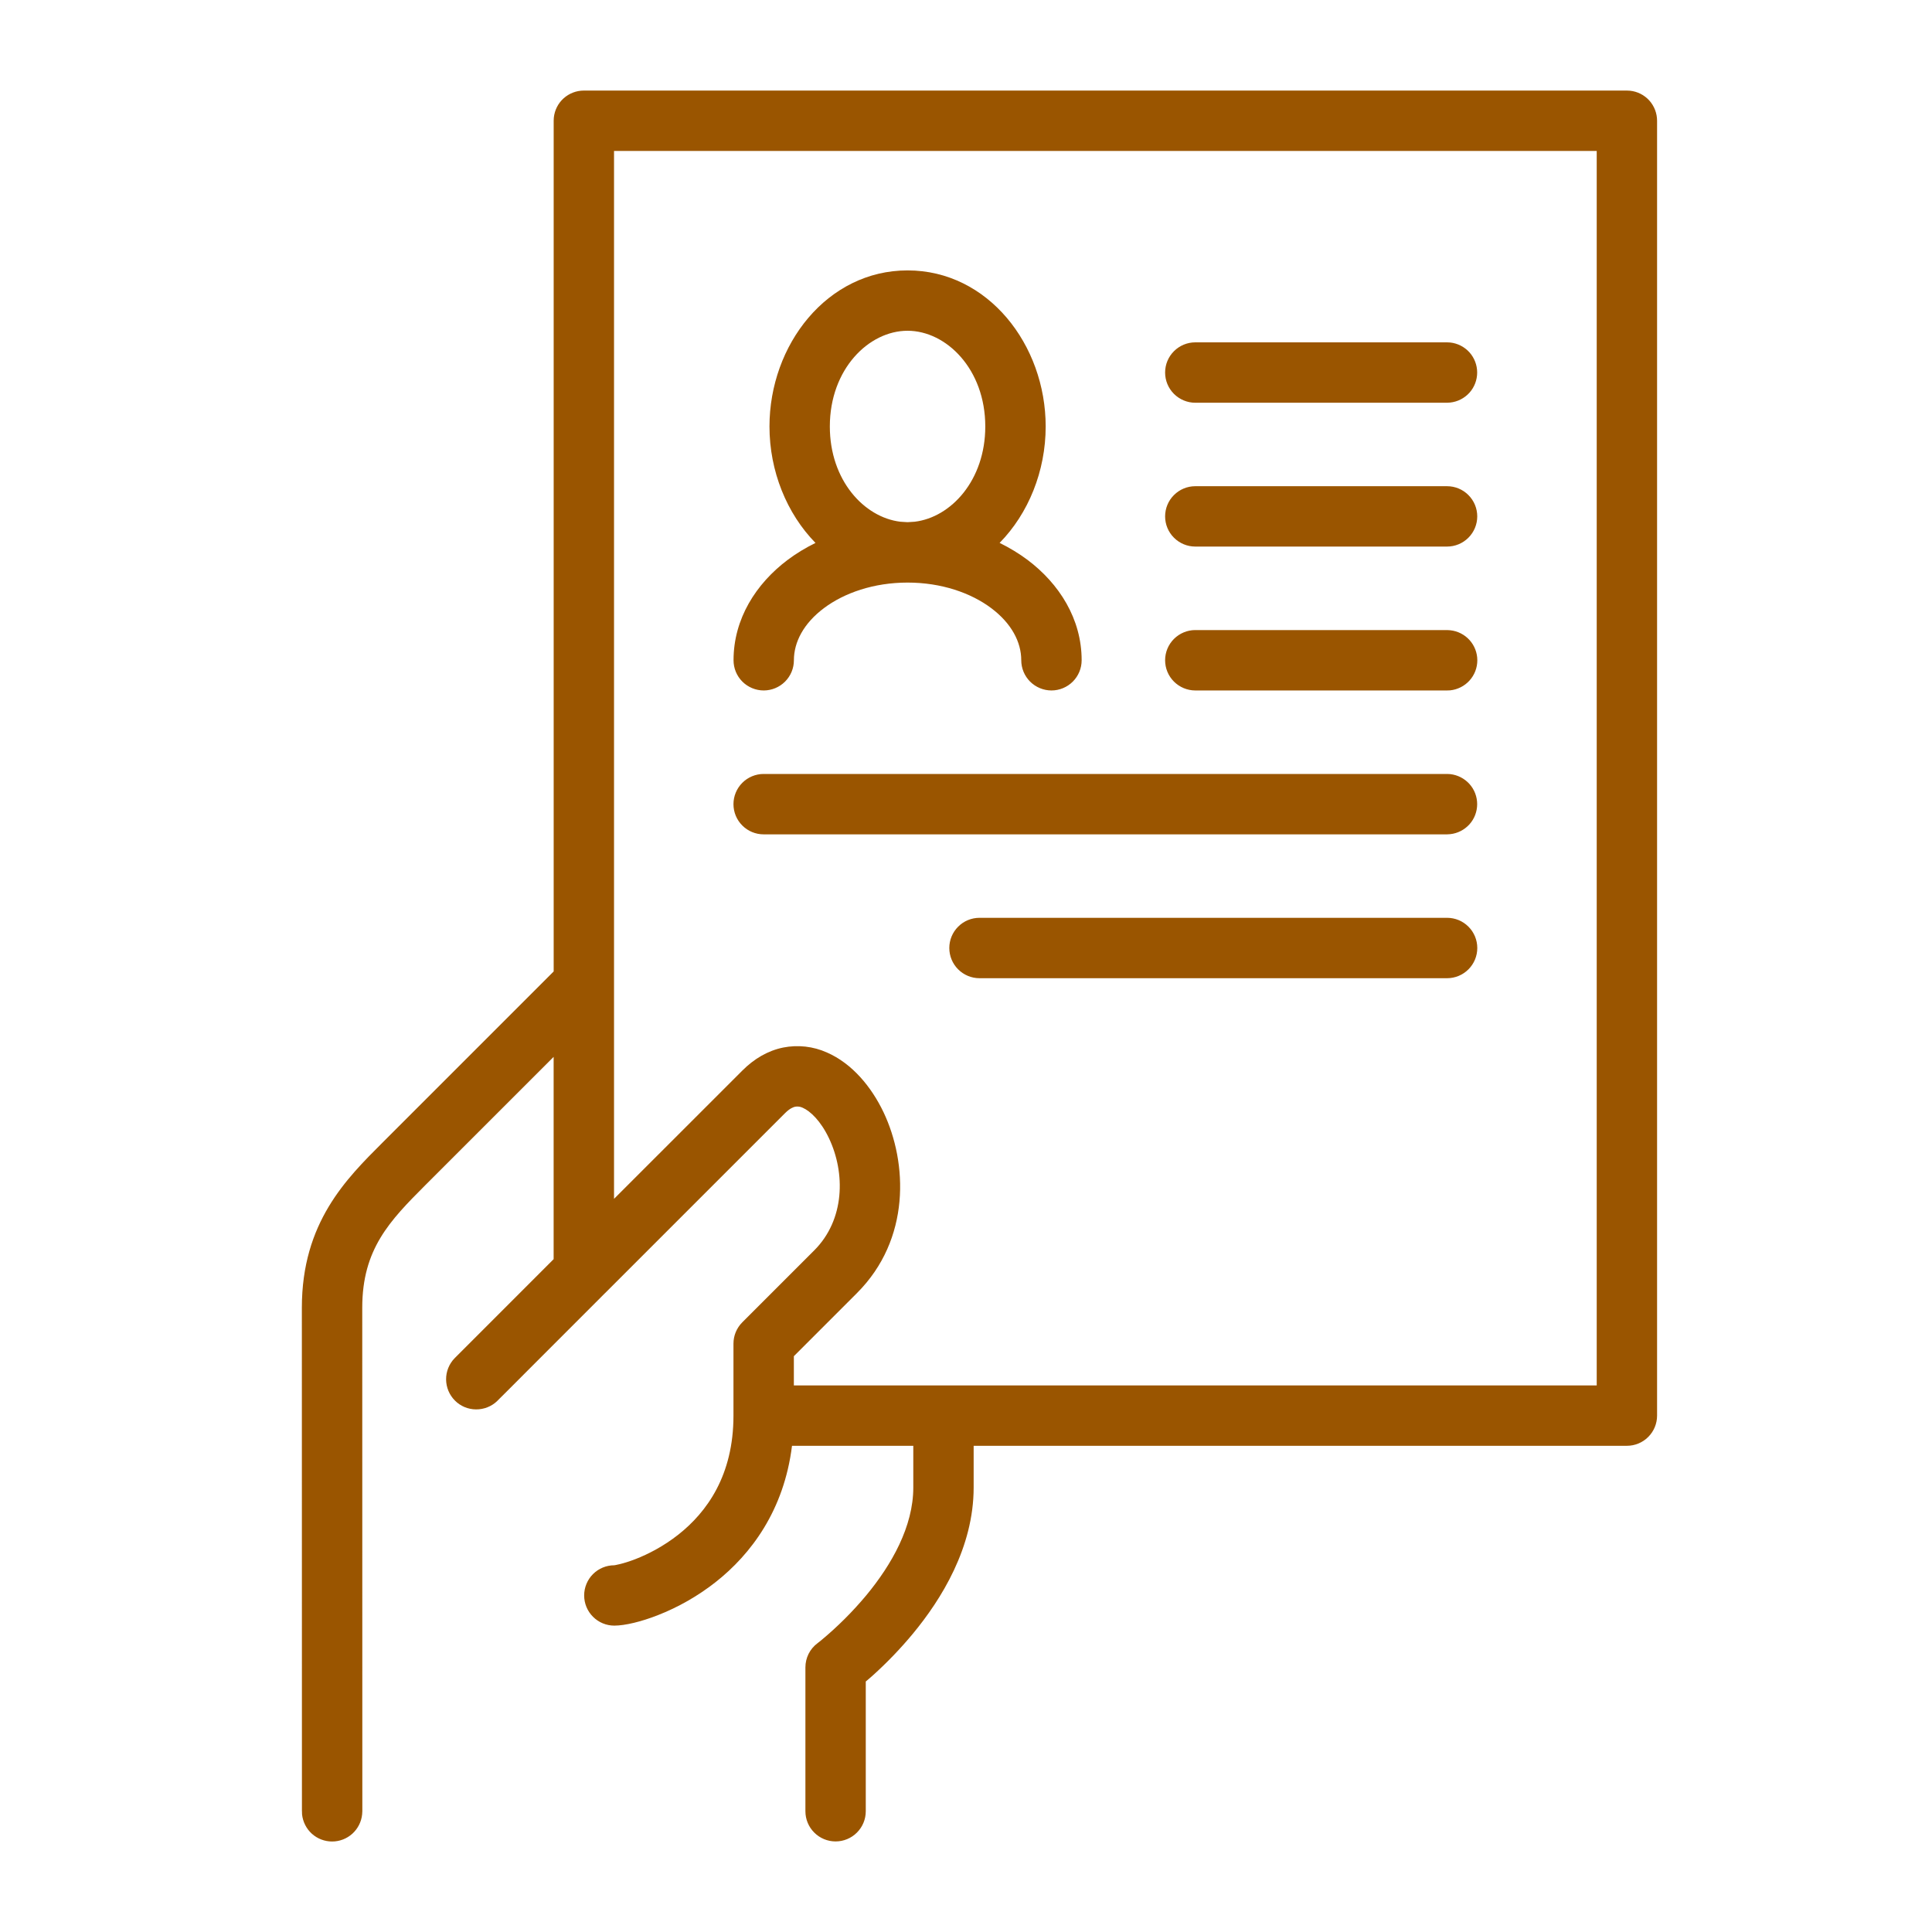 <svg width="50" height="50" viewBox="0 0 50 50" fill="none" xmlns="http://www.w3.org/2000/svg">
<path d="M7.814 46.875L7.812 33.844C7.812 31.638 8.964 30.506 9.903 29.567L14.329 25.141V3.125L14.333 3.045C14.353 2.852 14.443 2.674 14.586 2.545C14.73 2.416 14.916 2.344 15.109 2.344H42.104L42.184 2.348C42.376 2.367 42.554 2.458 42.684 2.601C42.813 2.745 42.885 2.932 42.885 3.125V36.636C42.885 36.843 42.803 37.042 42.656 37.188C42.51 37.335 42.311 37.417 42.104 37.417H25.198V38.497C25.198 40.049 24.362 41.39 23.623 42.283C23.303 42.668 22.956 43.029 22.584 43.364C22.521 43.422 22.459 43.471 22.406 43.517V46.875C22.406 47.082 22.324 47.281 22.177 47.427C22.031 47.574 21.832 47.656 21.625 47.656C21.418 47.656 21.219 47.574 21.073 47.427C20.926 47.281 20.844 47.082 20.844 46.875V43.152C20.844 43.03 20.872 42.911 20.926 42.802C20.98 42.694 21.059 42.599 21.156 42.527L21.159 42.525L21.175 42.512L21.251 42.452C21.675 42.1 22.066 41.71 22.419 41.287C23.077 40.492 23.636 39.505 23.636 38.498V37.417H20.497C20.291 39.084 19.438 40.222 18.52 40.945C18.064 41.303 17.558 41.593 17.017 41.804C16.597 41.968 16.18 42.07 15.899 42.071C15.692 42.071 15.493 41.989 15.347 41.842C15.2 41.696 15.118 41.497 15.118 41.29C15.118 41.083 15.2 40.884 15.347 40.737C15.493 40.591 15.692 40.509 15.899 40.509C15.91 40.506 16.11 40.48 16.45 40.348C16.778 40.22 17.174 40.016 17.553 39.718C18.293 39.134 18.982 38.185 18.982 36.636V34.773C18.982 34.566 19.064 34.368 19.211 34.221L21.073 32.359C21.867 31.564 21.881 30.356 21.453 29.456C21.239 29.006 20.969 28.754 20.775 28.669C20.715 28.64 20.647 28.63 20.581 28.641C20.532 28.651 20.441 28.684 20.316 28.809L15.949 33.176C15.855 33.27 15.76 33.363 15.668 33.457C15.663 33.462 15.659 33.466 15.654 33.47L13.791 35.334L13.119 36.007L12.934 36.191L12.885 36.24L12.873 36.252L12.87 36.256C12.722 36.399 12.524 36.477 12.319 36.475C12.114 36.474 11.918 36.392 11.774 36.247C11.629 36.102 11.547 35.906 11.545 35.701C11.543 35.496 11.622 35.299 11.764 35.152H11.766C11.766 35.15 11.767 35.148 11.769 35.147L11.829 35.087L12.014 34.902L12.686 34.23L14.328 32.587V27.352L11.007 30.672C10.085 31.596 9.375 32.326 9.375 33.844L9.377 46.875L9.372 46.955C9.353 47.147 9.262 47.326 9.119 47.456C8.975 47.586 8.788 47.658 8.595 47.658C8.401 47.658 8.214 47.586 8.07 47.456C7.927 47.326 7.837 47.147 7.817 46.955L7.815 46.875H7.814ZM15.891 31.026L19.212 27.706C19.515 27.402 19.871 27.191 20.27 27.11C20.65 27.035 21.044 27.079 21.398 27.237C22.055 27.523 22.554 28.131 22.866 28.785C23.487 30.092 23.574 32.069 22.178 33.465L20.545 35.098V35.855H41.323V3.906H15.891L15.891 31.026ZM37.451 23.753C37.658 23.753 37.857 23.835 38.003 23.982C38.15 24.128 38.232 24.327 38.232 24.534C38.232 24.742 38.15 24.94 38.003 25.087C37.857 25.233 37.658 25.316 37.451 25.316H25.349C25.142 25.316 24.943 25.233 24.797 25.087C24.65 24.94 24.568 24.742 24.568 24.534C24.568 24.327 24.65 24.128 24.797 23.982C24.943 23.835 25.142 23.753 25.349 23.753H37.451ZM37.451 20.03L37.53 20.034C37.722 20.055 37.899 20.145 38.029 20.289C38.158 20.432 38.229 20.618 38.229 20.811C38.229 21.004 38.158 21.191 38.029 21.334C37.899 21.477 37.722 21.568 37.53 21.588L37.451 21.593H19.763C19.556 21.593 19.357 21.511 19.211 21.364C19.064 21.218 18.982 21.019 18.982 20.812C18.982 20.605 19.064 20.406 19.211 20.259C19.357 20.113 19.556 20.03 19.763 20.03H37.451ZM25.499 11.037C25.499 9.552 24.489 8.56 23.487 8.56C22.485 8.56 21.476 9.552 21.476 11.037C21.476 12.43 22.363 13.388 23.299 13.502L23.487 13.514L23.674 13.502C24.612 13.388 25.499 12.43 25.499 11.037ZM37.45 16.306L37.53 16.311C37.722 16.33 37.901 16.421 38.031 16.564C38.161 16.708 38.233 16.895 38.233 17.088C38.233 17.282 38.161 17.469 38.031 17.612C37.901 17.756 37.722 17.846 37.53 17.866L37.451 17.869H30.934C30.727 17.869 30.529 17.786 30.382 17.64C30.235 17.493 30.153 17.295 30.153 17.087C30.153 16.88 30.235 16.682 30.382 16.535C30.529 16.389 30.727 16.306 30.934 16.306H37.45ZM37.45 12.583C37.657 12.583 37.856 12.665 38.002 12.812C38.149 12.958 38.231 13.157 38.231 13.364C38.231 13.571 38.149 13.77 38.002 13.916C37.856 14.063 37.657 14.145 37.45 14.145H30.934C30.727 14.145 30.529 14.063 30.382 13.916C30.235 13.77 30.153 13.571 30.153 13.364C30.153 13.157 30.235 12.958 30.382 12.812C30.529 12.665 30.727 12.583 30.934 12.583H37.45ZM37.45 8.86L37.53 8.864C37.722 8.884 37.899 8.975 38.029 9.118C38.158 9.262 38.229 9.448 38.229 9.641C38.229 9.834 38.158 10.02 38.029 10.164C37.899 10.307 37.722 10.398 37.53 10.418L37.451 10.423H30.934C30.727 10.423 30.529 10.34 30.382 10.194C30.235 10.047 30.153 9.849 30.153 9.641C30.153 9.434 30.235 9.235 30.382 9.089C30.529 8.942 30.727 8.86 30.934 8.86H37.45ZM27.062 11.037C27.062 12.193 26.615 13.291 25.87 14.05C26.128 14.177 26.369 14.323 26.59 14.488C27.412 15.105 27.993 16.016 27.993 17.087C27.993 17.295 27.911 17.493 27.764 17.64C27.618 17.786 27.419 17.869 27.212 17.869C27.005 17.869 26.806 17.786 26.659 17.64C26.513 17.493 26.43 17.295 26.43 17.087C26.43 16.617 26.178 16.132 25.652 15.738C25.127 15.344 24.363 15.077 23.488 15.077C22.613 15.077 21.85 15.344 21.324 15.738C20.798 16.132 20.546 16.617 20.546 17.087C20.546 17.295 20.464 17.493 20.317 17.64C20.171 17.786 19.972 17.869 19.765 17.869C19.558 17.869 19.359 17.786 19.212 17.64C19.066 17.493 18.984 17.295 18.984 17.087C18.984 16.016 19.565 15.105 20.387 14.488C20.607 14.323 20.848 14.177 21.105 14.051C20.361 13.291 19.914 12.193 19.914 11.037C19.914 8.924 21.406 6.998 23.488 6.998C25.57 6.998 27.062 8.924 27.062 11.037V11.037Z" fill="#9A5500"/>
</svg>
